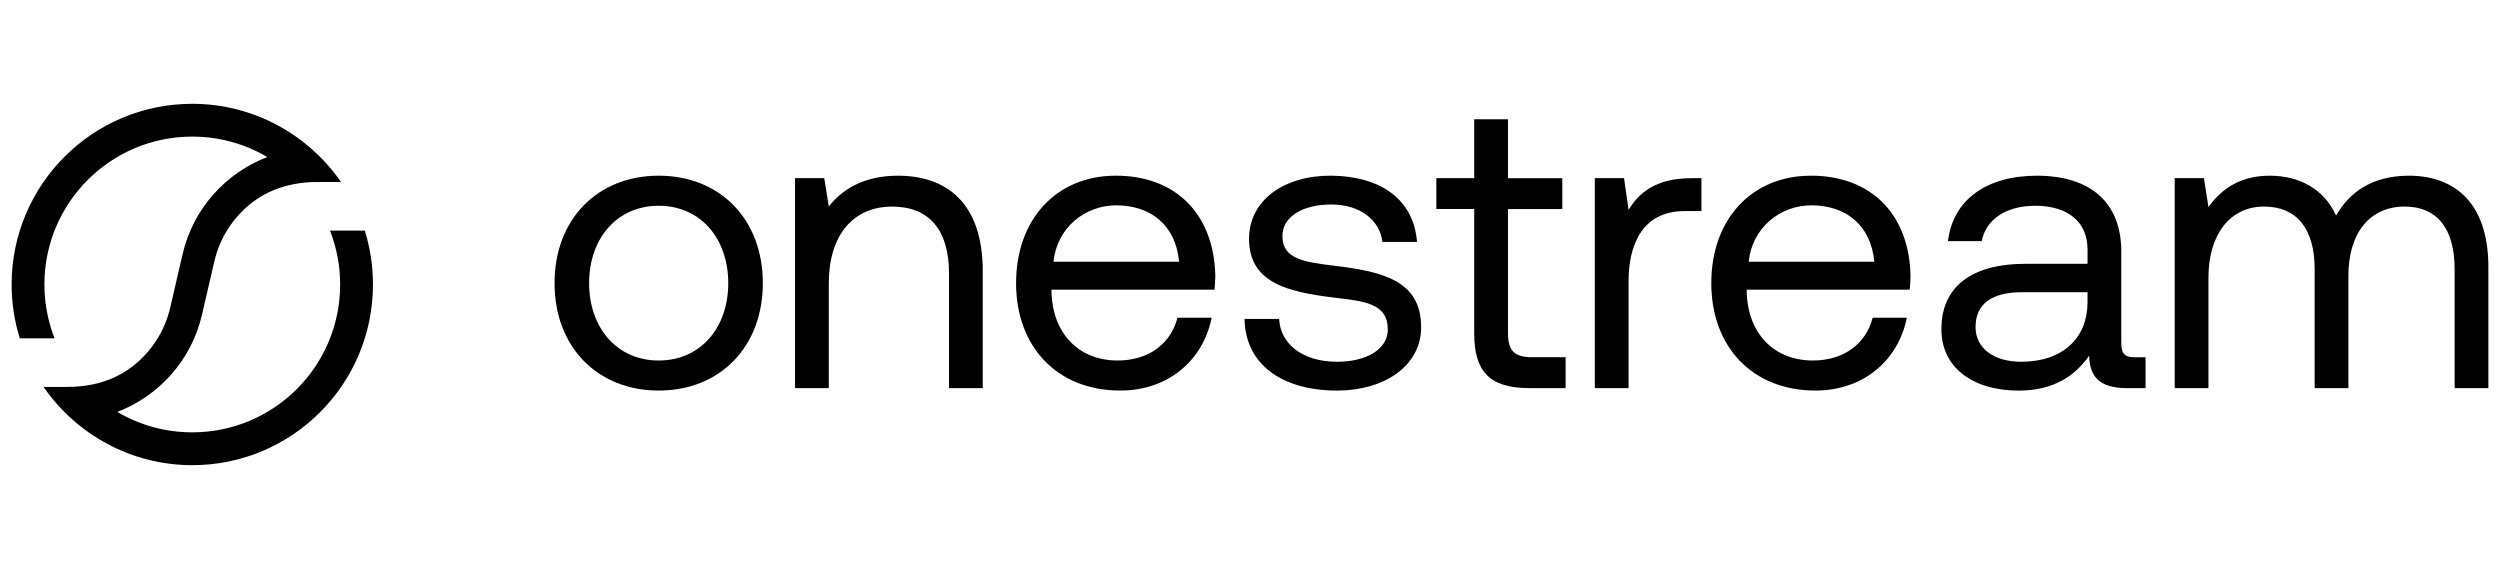 <?xml version="1.0" encoding="UTF-8"?>
<svg xmlns="http://www.w3.org/2000/svg" width="145" height="33" viewBox="0 0 145 33" fill="none">
  <path d="M21.157 13.374H19.139C19.518 14.343 19.729 15.397 19.729 16.5C19.729 21.237 15.889 25.076 11.153 25.076C9.565 25.076 8.079 24.644 6.804 23.892C9.191 22.973 11.097 20.927 11.716 18.253L12.429 15.171C12.754 13.766 13.545 12.588 14.602 11.762C15.008 11.445 15.456 11.193 15.93 11.004C16.573 10.746 17.427 10.557 18.344 10.557L19.778 10.554C17.886 7.823 14.727 6.021 11.153 6.021C5.365 6.021 0.674 10.713 0.674 16.5C0.674 17.588 0.84 18.637 1.148 19.625H3.166C2.786 18.656 2.576 17.603 2.576 16.5C2.576 11.763 6.416 7.923 11.153 7.923C12.74 7.923 14.227 8.356 15.502 9.108C13.115 10.027 11.208 12.073 10.59 14.747L9.876 17.829C9.552 19.234 8.759 20.412 7.703 21.238C7.298 21.555 6.849 21.807 6.376 21.997C5.733 22.254 4.932 22.442 3.856 22.442L2.527 22.444C4.418 25.177 7.578 26.98 11.154 26.98C16.94 26.98 21.632 22.289 21.632 16.501C21.632 15.412 21.466 14.363 21.158 13.375L21.157 13.374Z" fill="black"></path>
  <path d="M38.204 10.19C34.647 10.19 32.164 12.721 32.164 16.421C32.164 20.121 34.647 22.652 38.204 22.652C41.761 22.652 44.244 20.122 44.244 16.421C44.244 12.72 41.761 10.19 38.204 10.19ZM38.204 20.91C35.793 20.91 34.169 19.024 34.169 16.422C34.169 13.82 35.793 11.934 38.204 11.934C40.616 11.934 42.239 13.82 42.239 16.422C42.239 19.024 40.616 20.91 38.204 20.91Z" fill="black"></path>
  <path d="M52.081 10.19C50.028 10.19 48.786 11.049 48.07 11.98L47.807 10.333H46.112V22.51H48.07V16.422C48.07 13.677 49.455 11.982 51.747 11.982C53.872 11.982 55.042 13.319 55.042 15.85V22.511H57V15.73C57 11.695 54.827 10.191 52.081 10.191V10.19Z" fill="black"></path>
  <path d="M64.711 10.19C61.273 10.19 58.933 12.721 58.933 16.421C58.933 20.121 61.32 22.652 64.974 22.652C67.791 22.652 69.796 20.861 70.274 18.427H68.293C67.887 20.002 66.55 20.909 64.831 20.909C62.514 20.909 61.059 19.286 60.987 16.97V16.802H70.442C70.465 16.516 70.489 16.229 70.489 15.966C70.394 12.361 68.15 10.189 64.712 10.189L64.711 10.19ZM61.105 15.18C61.296 13.199 62.944 11.909 64.734 11.909C66.763 11.909 68.197 13.079 68.387 15.18H61.105Z" fill="black"></path>
  <path d="M77.436 15.418C75.668 15.204 74.38 15.037 74.38 13.7C74.38 12.578 75.526 11.861 77.22 11.861C78.915 11.861 80.038 12.792 80.181 14.034H82.186C81.996 11.503 79.99 10.213 77.22 10.19C74.475 10.166 72.445 11.622 72.445 13.843C72.445 16.374 74.618 16.923 77.34 17.257C79.154 17.472 80.492 17.592 80.492 19.119C80.492 20.241 79.275 20.982 77.555 20.982C75.526 20.982 74.26 19.932 74.189 18.5H72.183C72.231 21.174 74.404 22.654 77.555 22.654C80.253 22.654 82.426 21.246 82.426 18.977C82.426 16.28 80.205 15.754 77.436 15.42V15.418Z" fill="black"></path>
  <path d="M87.462 19.311V12.124H90.613V10.334H87.462V6.919H85.504V10.333H83.307V12.123H85.504V19.334C85.504 21.483 86.34 22.51 88.679 22.51H90.805V20.719H88.871C87.821 20.719 87.463 20.338 87.463 19.311H87.462Z" fill="black"></path>
  <path d="M94.457 12.172L94.194 10.333H92.499V22.51H94.457V16.302C94.457 14.368 95.148 12.243 97.704 12.243H98.683V10.333H98.134C95.961 10.333 95.03 11.24 94.458 12.172H94.457Z" fill="black"></path>
  <path d="M105.033 10.19C101.595 10.19 99.255 12.721 99.255 16.421C99.255 20.121 101.642 22.652 105.296 22.652C108.113 22.652 110.118 20.861 110.596 18.427H108.615C108.209 20.002 106.872 20.909 105.152 20.909C102.836 20.909 101.381 19.286 101.309 16.97V16.802H110.764C110.787 16.516 110.811 16.229 110.811 15.966C110.716 12.361 108.472 10.189 105.034 10.189L105.033 10.19ZM101.427 15.18C101.618 13.199 103.266 11.909 105.056 11.909C107.085 11.909 108.519 13.079 108.709 15.18H101.427Z" fill="black"></path>
  <path d="M123.034 19.908V14.584C123.034 11.742 121.243 10.191 118.139 10.191C115.202 10.191 113.268 11.6 112.982 13.987H114.94C115.179 12.745 116.325 11.934 118.045 11.934C119.955 11.934 121.077 12.889 121.077 14.465V15.301H117.496C114.297 15.301 112.601 16.662 112.601 19.097C112.601 21.318 114.416 22.655 117.089 22.655C119.19 22.655 120.407 21.724 121.172 20.626C121.196 21.82 121.745 22.512 123.369 22.512H124.443V20.721H123.822C123.273 20.721 123.034 20.555 123.034 19.91V19.908ZM121.076 17.544C121.076 19.573 119.667 20.982 117.232 20.982C115.609 20.982 114.582 20.17 114.582 18.976C114.582 17.592 115.561 16.947 117.304 16.947H121.076V17.544Z" fill="black"></path>
  <path d="M139.718 10.19C137.545 10.19 136.232 11.193 135.492 12.506C134.799 10.954 133.343 10.19 131.648 10.19C129.762 10.19 128.735 11.121 128.09 12.005L127.827 10.333H126.132V22.51H128.09V16.087C128.09 13.651 129.308 11.98 131.313 11.98C133.176 11.98 134.25 13.222 134.25 15.609V22.51H136.208V15.992C136.208 13.509 137.45 11.98 139.479 11.98C141.317 11.98 142.368 13.222 142.368 15.609V22.51H144.326V15.491C144.326 11.647 142.249 10.19 139.718 10.19Z" fill="black"></path>
</svg>
